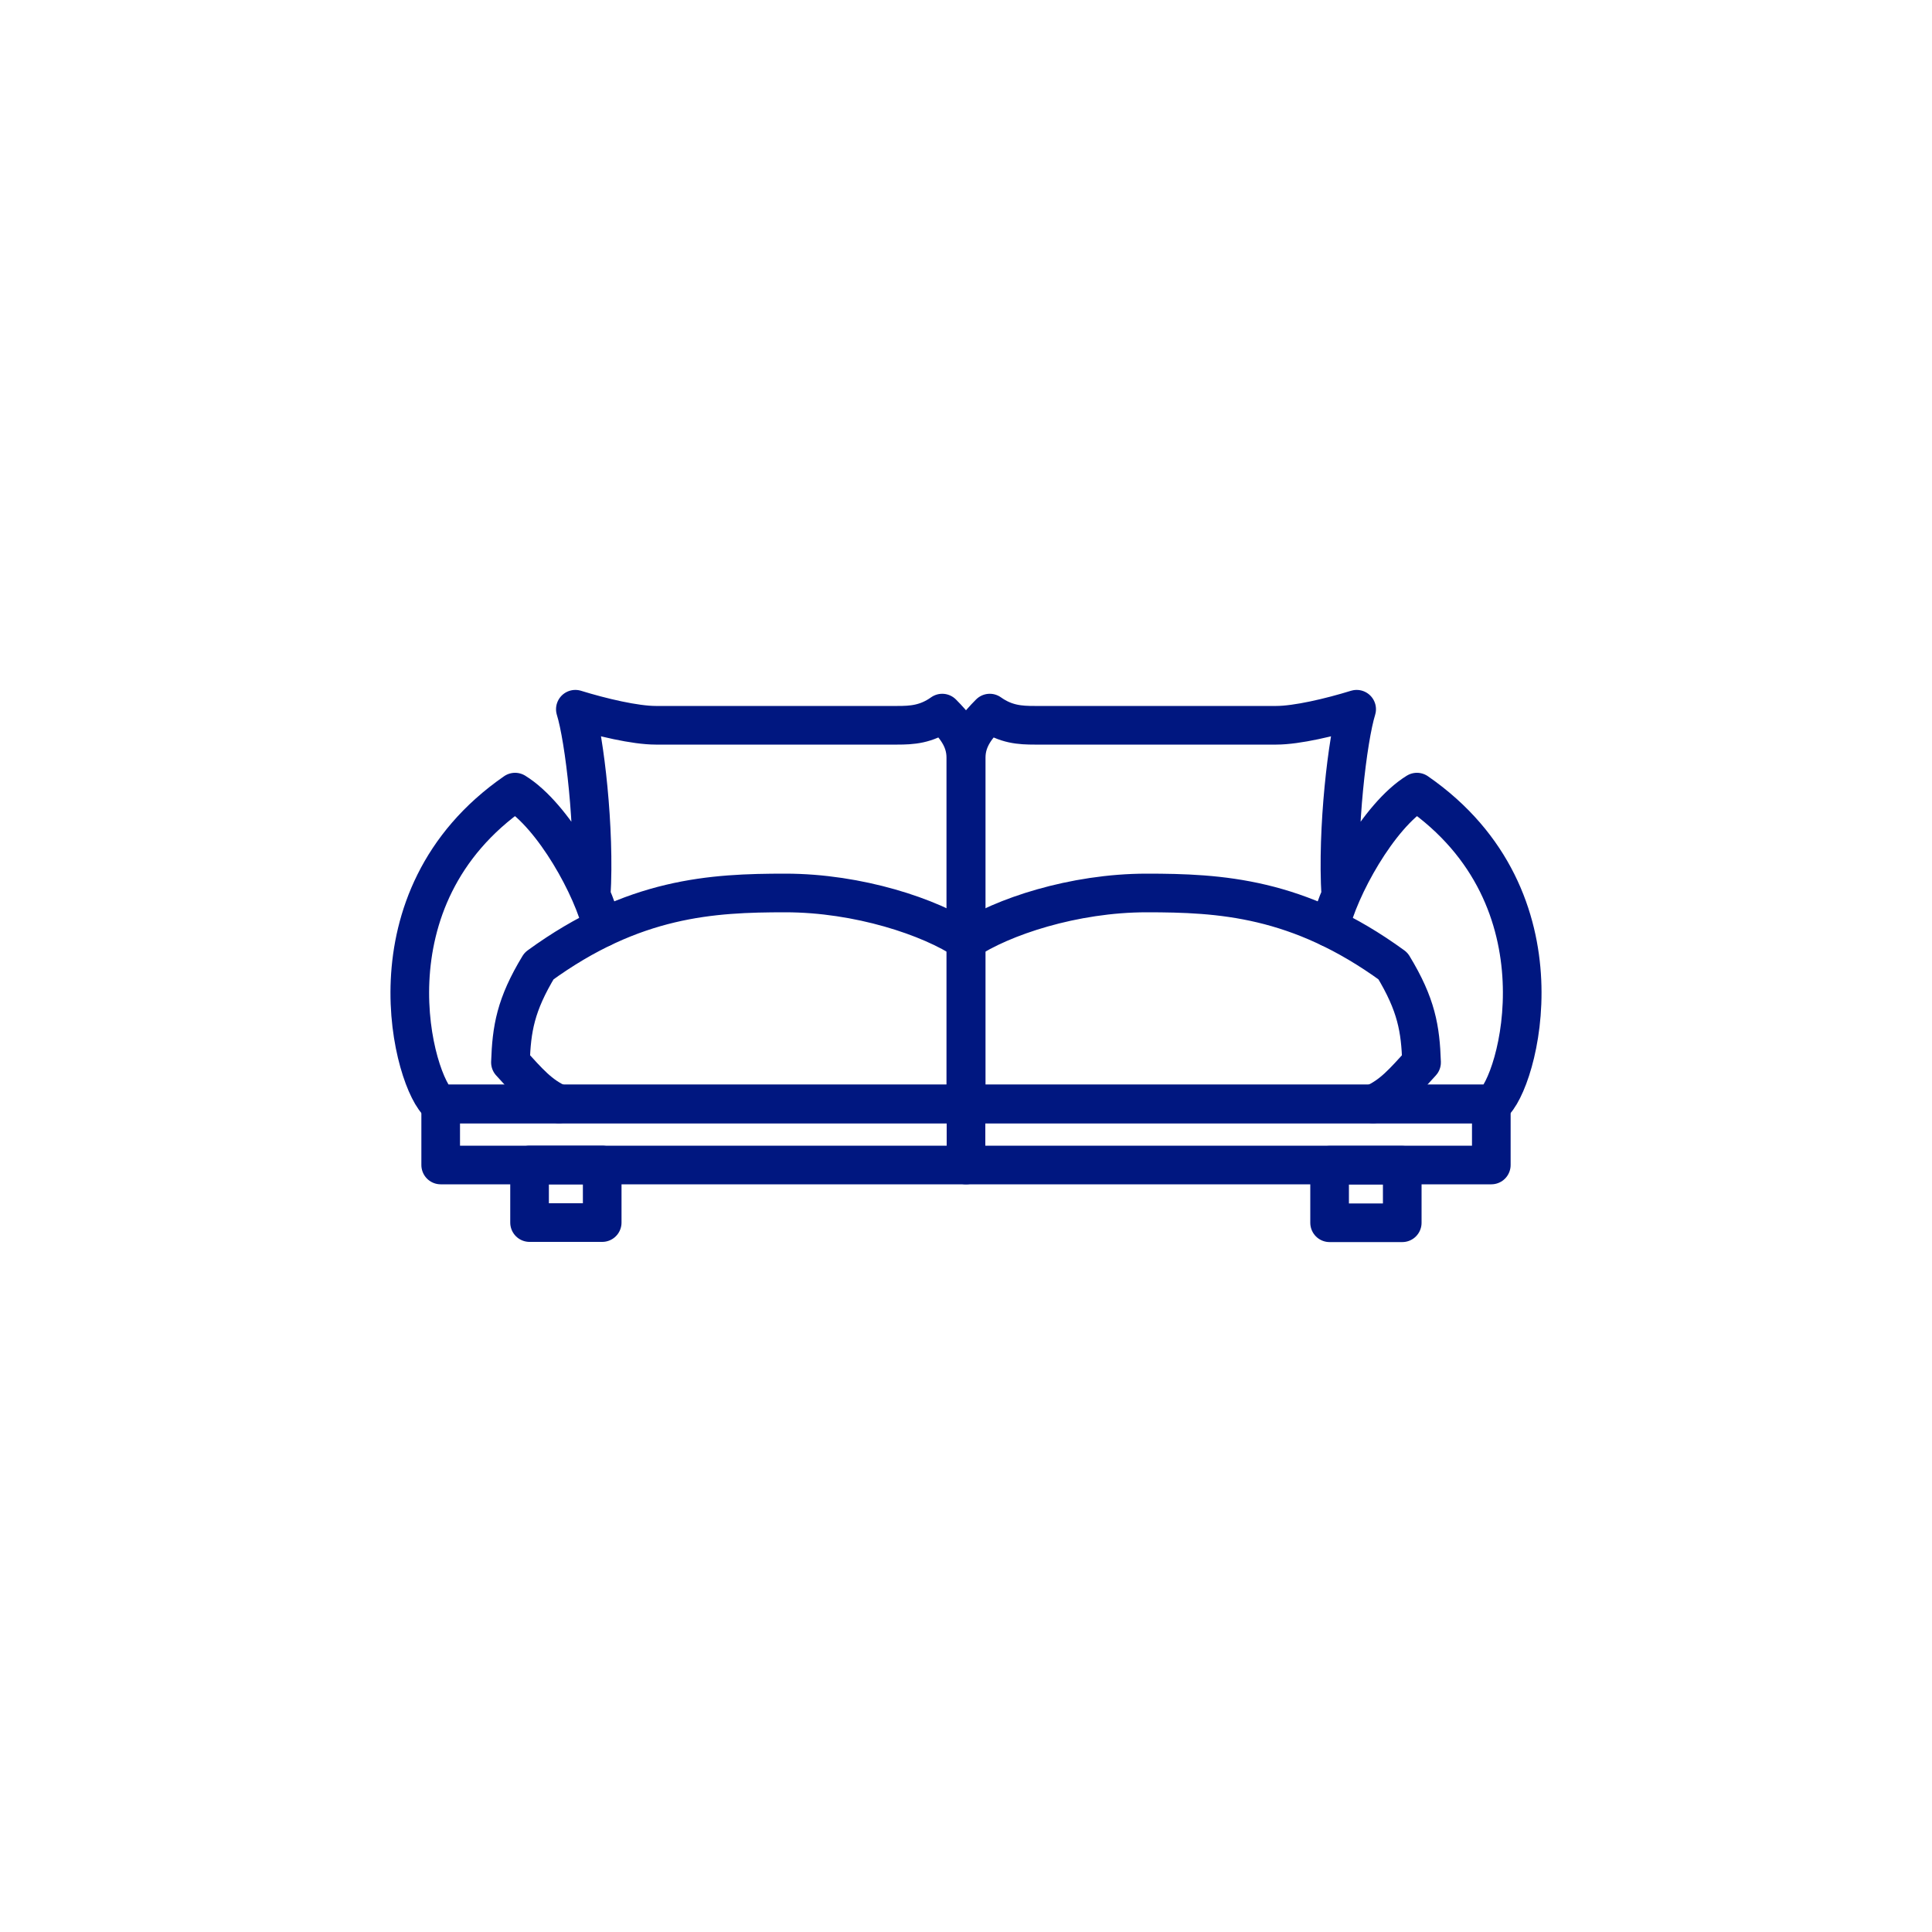 <svg viewBox="0 0 100 100" xmlns="http://www.w3.org/2000/svg" data-sanitized-data-name="Layer 2" data-name="Layer 2" id="Layer_2">
  <defs>
    <style>
      .cls-1 {
        fill: none;
        stroke: #001780;
        stroke-linecap: round;
        stroke-linejoin: round;
        stroke-width: 2px;
      }
    </style>
  </defs>
  <path d="m31.17,48.02c-.47-2.06-2.52-5.79-4.51-7.02-7.96,5.51-5.23,15.13-3.91,16.14h27.24v-17.93c0-1.02-.62-1.69-1.22-2.3-.83.59-1.58.63-2.32.63h-12.51c-1.06,0-2.8-.41-4.16-.83.47,1.51,1.03,6.22.82,9.64" class="cls-1"></path>
  <path d="m50,48.7c-1.85-1.24-5.57-2.48-9.35-2.48s-7.85.21-12.75,3.78c-1.22,2.01-1.42,3.25-1.48,4.99.94,1.03,1.51,1.71,2.51,2.15" class="cls-1"></path>
  <rect height="3.16" width="27.19" y="57.14" x="22.81" class="cls-1"></rect>
  <rect height="2.98" width="3.76" y="60.3" x="27.41" class="cls-1"></rect>
  <path d="m68.83,48.02c.47-2.06,2.52-5.79,4.51-7.02,7.96,5.51,5.23,15.13,3.91,16.14h-27.24v-17.93c0-1.02.62-1.69,1.22-2.3.83.59,1.58.63,2.32.63h12.51c1.06,0,2.8-.41,4.16-.83-.47,1.51-1.03,6.22-.82,9.64" class="cls-1"></path>
  <path d="m50,48.7c1.85-1.24,5.57-2.48,9.35-2.48s7.85.21,12.75,3.78c1.22,2.01,1.42,3.25,1.48,4.99-.94,1.03-1.51,1.71-2.51,2.15" class="cls-1"></path>
  <rect transform="translate(127.19 117.44) rotate(180)" height="3.16" width="27.19" y="57.14" x="50" class="cls-1"></rect>
  <rect transform="translate(141.41 123.59) rotate(180)" height="2.98" width="3.76" y="60.3" x="68.83" class="cls-1"></rect>
</svg>